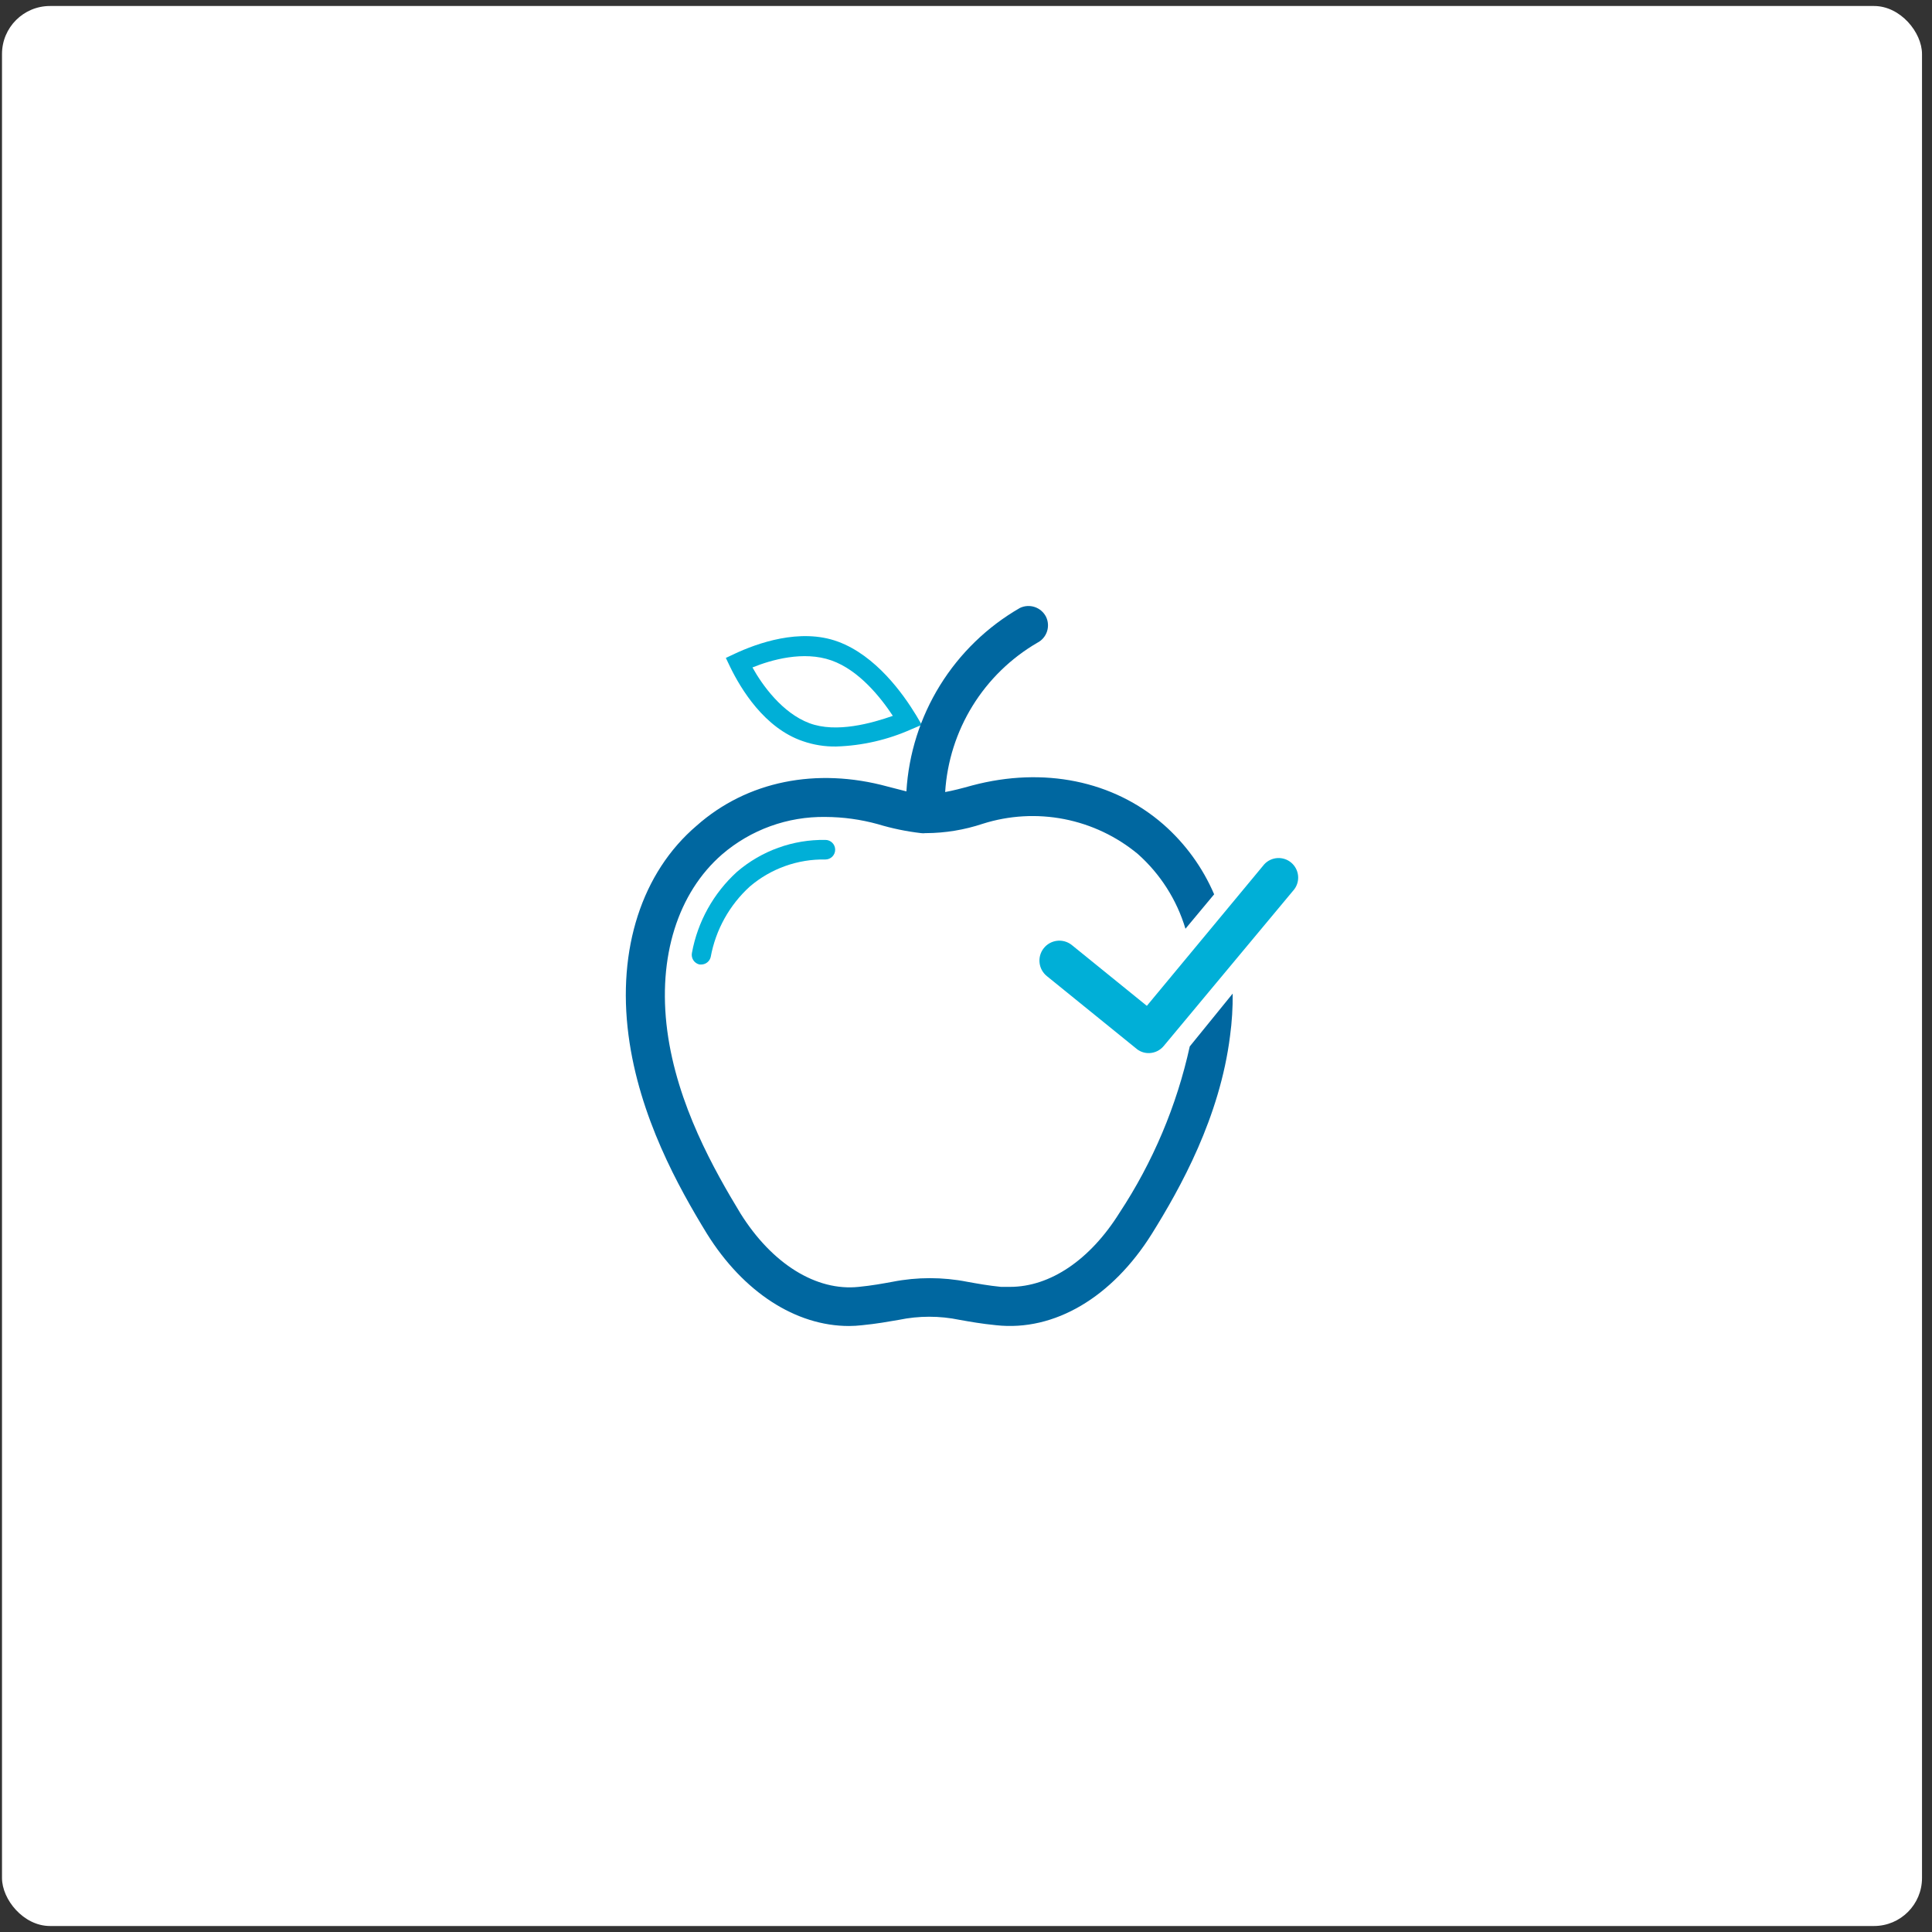 <svg width="161" height="161" viewBox="0 0 161 161" fill="none" xmlns="http://www.w3.org/2000/svg">
<rect x="0" y="0" width="161" height="161" fill="#333333" stroke="none"/>
<rect x="0.167" y="0.5" width="160" height="160" rx="4" fill="white"/>
<path d="M69.684 62.209C68.738 62.225 67.796 62.074 66.901 61.763C63.705 60.676 61.737 57.414 60.846 55.577L60.487 54.827L61.226 54.479C63.064 53.62 66.662 52.305 69.826 53.468C72.989 54.631 75.261 57.817 76.349 59.611L76.816 60.404L75.968 60.763C73.988 61.651 71.853 62.142 69.684 62.209ZM62.705 55.621C63.531 57.11 65.194 59.415 67.445 60.263C69.695 61.111 72.663 60.263 74.403 59.654C73.413 58.154 71.598 55.849 69.282 55.034C66.966 54.218 64.281 54.979 62.705 55.621Z" fill="#00AFD7"/>
<path d="M58.465 80.375H58.291C58.081 80.328 57.897 80.201 57.779 80.02C57.661 79.839 57.619 79.619 57.661 79.408C58.139 76.802 59.461 74.426 61.422 72.646C63.469 70.892 66.087 69.949 68.782 69.993C68.999 69.993 69.206 70.079 69.359 70.232C69.512 70.385 69.598 70.592 69.598 70.808C69.598 71.025 69.512 71.232 69.359 71.385C69.206 71.538 68.999 71.624 68.782 71.624C66.48 71.579 64.24 72.379 62.488 73.874C60.787 75.421 59.642 77.484 59.226 79.745C59.186 79.919 59.09 80.075 58.952 80.188C58.815 80.302 58.644 80.368 58.465 80.375Z" fill="#00AFD7"/>
<path d="M95.787 87.757C95.42 87.773 95.059 87.662 94.765 87.442L87.253 81.354C86.907 81.081 86.683 80.682 86.631 80.245C86.579 79.808 86.703 79.368 86.976 79.022C87.248 78.676 87.647 78.452 88.084 78.4C88.522 78.348 88.962 78.472 89.308 78.745L95.57 83.821L105.354 72.026C105.638 71.719 106.029 71.533 106.446 71.506C106.863 71.48 107.275 71.614 107.596 71.882C107.916 72.15 108.122 72.531 108.17 72.946C108.219 73.361 108.105 73.779 107.854 74.113L96.983 87.159C96.837 87.338 96.655 87.483 96.449 87.586C96.243 87.689 96.017 87.747 95.787 87.757Z" fill="#00AFD7"/>
<path d="M99.147 87.202C98.06 92.146 96.073 96.849 93.287 101.074C90.841 104.988 87.514 107.239 84.166 107.239C83.916 107.239 83.676 107.239 83.415 107.239C82.328 107.13 81.448 106.967 80.6 106.815C78.546 106.412 76.435 106.412 74.381 106.815C73.544 106.967 72.674 107.13 71.566 107.239C68.022 107.619 64.336 105.325 61.705 101.118C59.531 97.53 56.422 92.062 55.606 85.898C54.791 79.734 56.498 74.396 60.172 71.2C62.568 69.14 65.635 68.03 68.793 68.079C70.263 68.086 71.725 68.287 73.142 68.677C74.324 69.035 75.535 69.286 76.762 69.428C76.877 69.444 76.995 69.444 77.11 69.428H77.153C78.769 69.422 80.373 69.157 81.904 68.645C84.096 67.951 86.427 67.819 88.683 68.259C90.94 68.7 93.05 69.7 94.82 71.167C96.695 72.835 98.069 74.992 98.788 77.396L101.179 74.526C100.223 72.298 98.782 70.311 96.961 68.71C92.765 65.046 86.96 63.883 81.035 65.449C80.1 65.71 79.382 65.894 78.763 66.003C78.923 63.459 79.707 60.994 81.045 58.825C82.384 56.656 84.236 54.85 86.438 53.566C86.821 53.373 87.112 53.036 87.249 52.629C87.385 52.221 87.355 51.777 87.166 51.392C86.97 51.011 86.633 50.721 86.227 50.585C85.821 50.449 85.378 50.477 84.992 50.663C82.272 52.228 79.985 54.444 78.334 57.112C76.683 59.78 75.721 62.817 75.534 65.949L73.968 65.546C68.043 63.927 62.249 65.09 58.052 68.808C53.486 72.7 51.432 79.092 52.377 86.278C53.269 93.073 56.552 98.954 58.9 102.792C61.944 107.684 66.315 110.5 70.75 110.5C71.114 110.499 71.477 110.477 71.837 110.435C73.066 110.315 74.012 110.141 74.903 109.989C76.574 109.641 78.298 109.641 79.969 109.989C80.828 110.141 81.796 110.315 83.013 110.435C87.884 110.967 92.689 108.087 95.983 102.825C98.375 98.987 101.658 93.106 102.506 86.311C102.663 85.147 102.736 83.974 102.723 82.799L99.147 87.202Z" fill="#0067A0"/>
</svg>
